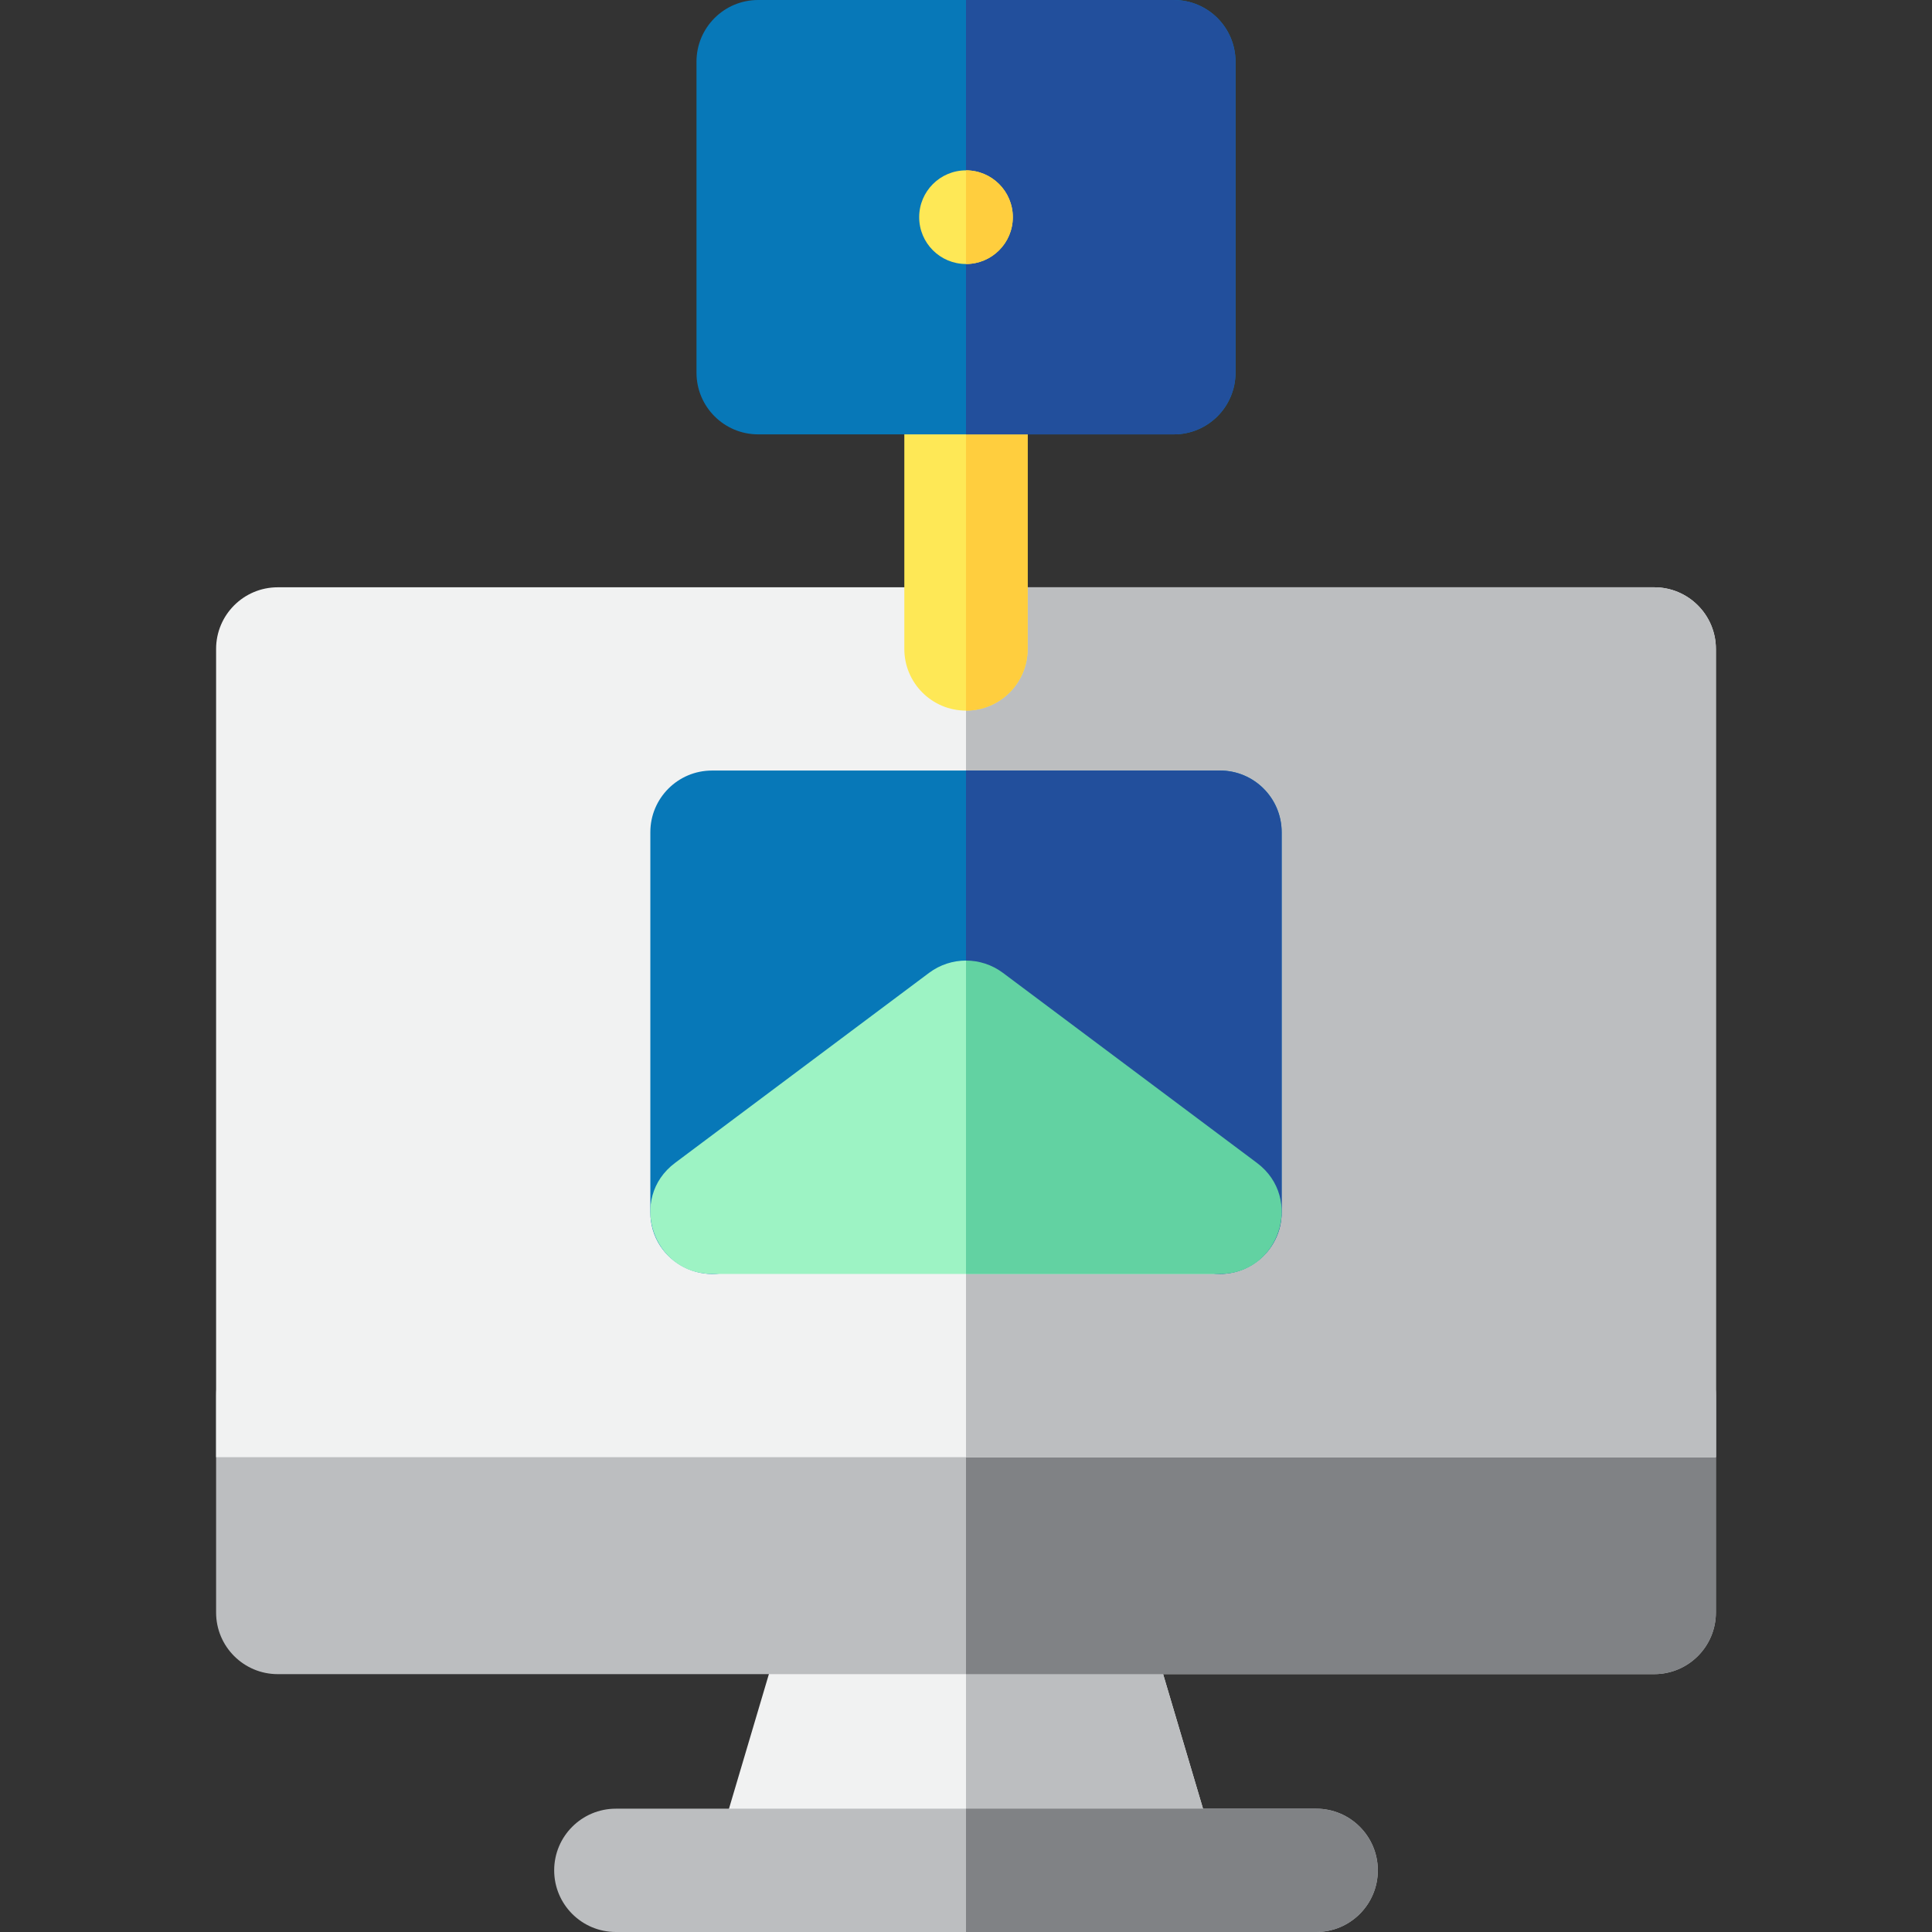 <?xml version="1.0" encoding="iso-8859-1"?>
<!-- Uploaded to: SVG Repo, www.svgrepo.com, Generator: SVG Repo Mixer Tools -->
<svg height="800px" width="800px" version="1.1" id="Layer_1" xmlns="http://www.w3.org/2000/svg" xmlns:xlink="http://www.w3.org/1999/xlink" 
	 viewBox="0 0 512 512" xml:space="preserve">
<rect x="0" y="0" width="512" height="512" fill="#333333" stroke="none"/>
<path style="fill:#F1F2F2;" d="M306.614,512H205.386c-10.909,0-18.772-10.515-15.666-20.987l20.266-68.335
	c2.058-6.936,8.431-11.694,15.666-11.694h60.696c7.236,0,13.608,4.758,15.666,11.694l20.267,68.335
	C325.381,501.472,317.537,512,306.614,512z"/>
<g>
	<path style="fill:#BCBEC0;" d="M322.28,491.013l-20.266-68.335c-2.058-6.936-8.431-11.694-15.666-11.694H256V512h50.614
		C317.537,512,325.381,501.471,322.28,491.013z"/>
	<path style="fill:#BCBEC0;" d="M348.796,512H163.204c-9.024,0-16.34-7.316-16.34-16.34c0-9.024,7.316-16.34,16.34-16.34h185.591
		c9.024,0,16.34,7.316,16.34,16.34C365.135,504.684,357.82,512,348.796,512z"/>
	<path style="fill:#BCBEC0;" d="M438.392,443.664H73.608c-9.024,0-16.34-7.316-16.34-16.34v-57.496c0-9.024,7.316-16.34,16.34-16.34
		h364.784c9.024,0,16.34,7.316,16.34,16.34v57.496C454.732,436.348,447.416,443.664,438.392,443.664z"/>
</g>
<path style="fill:#808285;" d="M438.392,353.487H256v90.177h182.392c9.024,0,16.34-7.316,16.34-16.34v-57.496
	C454.732,360.803,447.416,353.487,438.392,353.487z"/>
<path style="fill:#F1F2F2;" d="M454.732,386.168H57.268v-214.19c0-9.024,7.316-16.34,16.34-16.34h364.784
	c9.024,0,16.34,7.316,16.34,16.34V386.168z"/>
<path style="fill:#BCBEC0;" d="M454.732,171.978c0-9.024-7.316-16.34-16.34-16.34H256v230.531h198.732V171.978z"/>
<path style="fill:#0778B8;" d="M323.314,337.604c-3.466,0-6.911-1.101-9.791-3.257L256,291.311l-57.523,43.037
	c-10.771,8.056-26.129,0.334-26.129-13.083V220.542c0-9.024,7.316-16.34,16.34-16.34h134.623c9.024,0,16.34,7.316,16.34,16.34
	v100.722C339.652,330.315,332.299,337.604,323.314,337.604z"/>
<path style="fill:#9DF3C4;" d="M323.312,337.604H188.688c-15.653,0-22.347-20.028-9.789-29.424l67.312-50.361
	c5.804-4.342,13.775-4.342,19.579,0l67.312,50.361C345.634,317.558,338.996,337.604,323.312,337.604z"/>
<path style="fill:#FEE856;" d="M255.996,188.317c-9.024,0-16.34-7.316-16.34-16.34V98.769c0-9.024,7.316-16.34,16.34-16.34
	s16.34,7.316,16.34,16.34v73.207C272.336,181.002,265.02,188.317,255.996,188.317z"/>
<path style="fill:#FFCE3E;" d="M256,82.429v105.888c9.022-0.002,16.336-7.317,16.336-16.34V98.769
	C272.336,89.746,265.022,82.431,256,82.429z"/>
<path style="fill:#0778B8;" d="M311.082,115.11H200.918c-9.024,0-16.34-7.316-16.34-16.34V16.34c0-9.024,7.316-16.34,16.34-16.34
	h110.166c9.024,0,16.34,7.316,16.34,16.34v82.429C327.423,107.793,320.108,115.11,311.082,115.11z"/>
<path style="fill:#224F9C;" d="M311.082,0H256v115.11h55.082c9.024,0,16.34-7.316,16.34-16.34V16.34
	C327.423,7.316,320.108,0,311.082,0z"/>
<circle style="fill:#FEE856;" cx="256" cy="57.555" r="12.409"/>
<path style="fill:#808285;" d="M348.796,479.319H256V512h92.796c9.024,0,16.34-7.316,16.34-16.34
	C365.137,486.635,357.82,479.319,348.796,479.319z"/>
<path style="fill:#224F9C;" d="M323.312,204.201H256v87.11l57.523,43.037c2.881,2.155,6.326,3.257,9.791,3.257
	c8.985,0,16.338-7.289,16.338-16.34V220.542C339.652,211.517,332.336,204.201,323.312,204.201z"/>
<path style="fill:#62D2A2;" d="M333.101,308.179l-67.312-50.361c-2.902-2.171-6.346-3.256-9.789-3.256v83.042h67.312
	C338.996,337.604,345.634,317.558,333.101,308.179z"/>
<path style="fill:#FFCE3E;" d="M256,45.146v24.818c6.853,0,12.409-5.556,12.409-12.409S262.853,45.146,256,45.146z"/>
</svg>